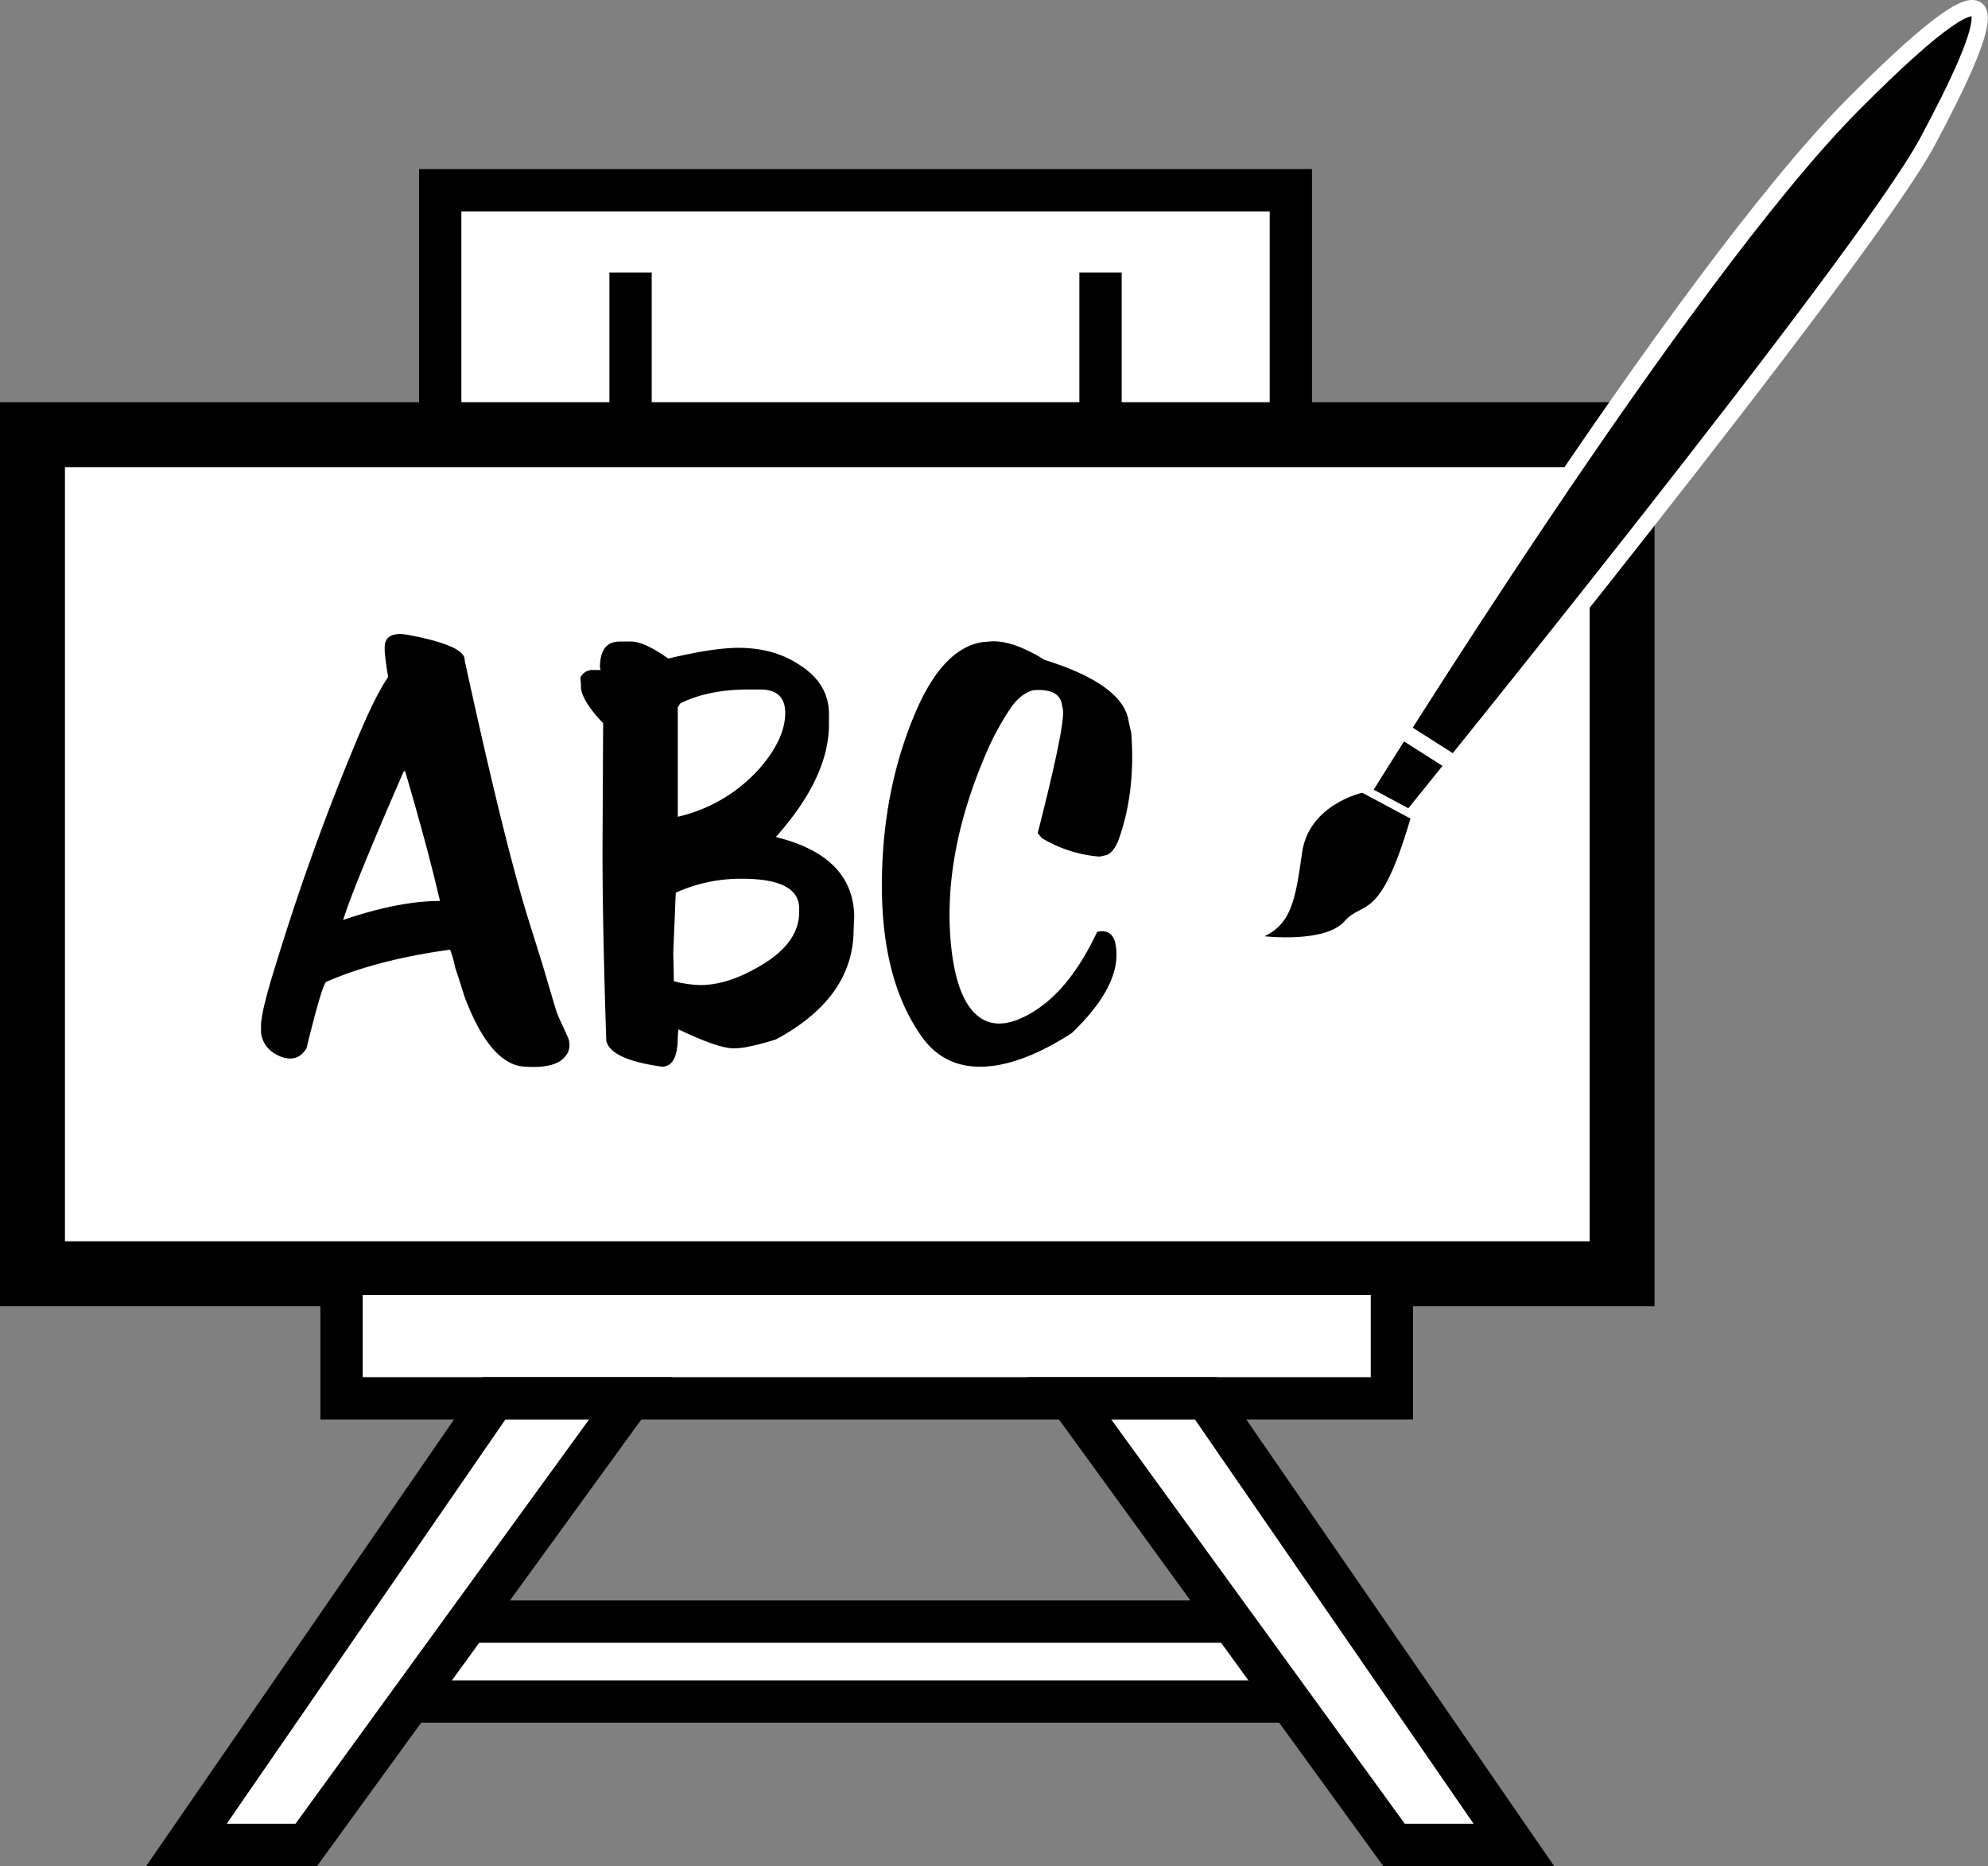 <svg xmlns="http://www.w3.org/2000/svg" viewBox="0 0 846.04 793.94"><rect x="0" y="0" width="846.04" height="793.94" fill="#808080" stroke="none"/><defs><style>.a,.b{fill:#fff;stroke:#000;}.a,.b,.c{stroke-miterlimit:10;}.a{stroke-width:18px;}.b{stroke-width:27.64px;}.c{stroke:#fff;stroke-width:6.91px;}</style></defs><rect class="a" x="187.35" y="80.94" width="362" height="461"/><rect class="b" x="13.82" y="184.94" width="676.5" height="357"/><line class="a" x1="268.35" y1="115.94" x2="268.35" y2="187.94"/><line class="a" x1="468.35" y1="115.94" x2="468.35" y2="187.94"/><rect class="a" x="145.35" y="541.94" width="447" height="53"/><rect class="a" x="158.35" y="689.94" width="404" height="34"/><polygon class="a" points="210.35 594.95 79.35 784.95 130.35 784.95 268.35 594.95 210.35 594.95"/><polygon class="a" points="513.26 594.95 644.26 784.95 593.26 784.95 455.26 594.95 513.26 594.95"/><path class="c" d="M1286.39,423.35s134.82-218.38,209-292.93,58.13-33.78,31.49,16-220,287.93-220,287.93Z" transform="translate(-706.65 -86.06)"/><line class="c" x1="596.23" y1="310.53" x2="619.06" y2="325.05"/><path d="M1286.39,423.35s-22.77,5-25.61,25.51-4.75,30.13-16,35.55c0,0,25.73,3,34-6.33s15,.91,28.14-43.75" transform="translate(-706.65 -86.06)"/><path d="M937.48,496.31l5.66,19.12c.36,1.07.76,2.15,1.21,3.23s.94,2.15,1.48,3.23l2.69,5.92q1.88,5.93-3.5,9.69-4.57,3-14.53,2.42-13.74-.25-24.23-25a62.59,62.59,0,0,1-2.69-7.27q-1.35-4.31-3.23-10-.54-2.69-1.08-4.44c-.36-1.17-.72-2.2-1.08-3.1q-31.23,4.31-52.76,13.73-1.89,1.89-8.34,28.27-3.78,6.2-11,3.5-7.27-3-8.34-10v-4.3a69.3,69.3,0,0,1,1.74-9q1.48-6.06,4.18-14.67,7.8-25.57,16.55-49.8t18.71-47.92q7.53-18,12.92-25.84-1.08-6.19-1.34-9.69a18.15,18.15,0,0,1,0-4.58q1.34-5.37,10.5-3.5,24,4.59,23.41,10.77Q920.8,442.21,931,475.59Zm-59-82.1Q857,463.47,852.69,477.47q23.68-8.07,41.19-8.08-3-12.92-6.73-26.65t-8.08-28.53Z" transform="translate(-706.65 -86.06)"/><path d="M975.17,359q5.66,0,15.88,7.26,19.11-4.57,29.88-4.57,15.35,0,26.38,7.53,12.39,8.08,12.12,21.27v3.77q0,22.6-22.62,47.92,32.85,8.07,33.38,33.64l-.26,5.66q0,29.07-33.12,46.84-12.11,3.76-17.49,3.77h-.54q-6.46,0-23.42-8.08l-.27,3.23q0,12.66-6.73,12.65-21.81-3-23.69-11-1.62-48.7-1.61-81.56l.27-53.57q-10-10.5-9.43-16.42l-.27-3a5.75,5.75,0,0,1,5.12-3.23h3.5l-.27-1.08q0-11,8.34-11Zm18,132.44.26,12.11a49.94,49.94,0,0,0,11.31,1.62q11.58,0,25.3-8.08,16.7-9.69,16.7-22.88v-1.62q0-12.64-24.23-12.65a67.18,67.18,0,0,0-28.27,5.92ZM995.09,387v46.57a66.55,66.55,0,0,0,34.73-20.46q11-12.64,11-23.69,0-9.94-10.5-10h-5.11q-17.24,0-29.07,5.93Z" transform="translate(-706.65 -86.06)"/><path d="M1151.22,366.83q33.65,10.5,35.8,26.38l1.08,4.85q1.88,25.57-5.66,46c-1.61,3.59-3.41,5.56-5.38,5.92l-2.42.54a55.94,55.94,0,0,1-24.5-7.81l-1.88-2.15q11.57-45.22,10.77-52.49l-.54-2.69q-1.35-6.46-12.12-5.66-5.11,1.35-9.42,7.27a124.37,124.37,0,0,0-8.88,15.61q-21.27,47.12-16.42,88,2.41,19.92,10.5,27.19,7,6.2,17.49,2.15,20.19-8.07,33.92-37.42,7.28-1.6,8.08,7,1.88,16.16-18.85,36.07-17.49,11.31-32,13.73-19.92,3.24-31-11Q1081,503,1082,458.36q.8-38.78,15.07-71.07,11.31-25.31,27.46-28l3-.26Q1136.95,358,1151.22,366.83Z" transform="translate(-706.65 -86.06)"/></svg>